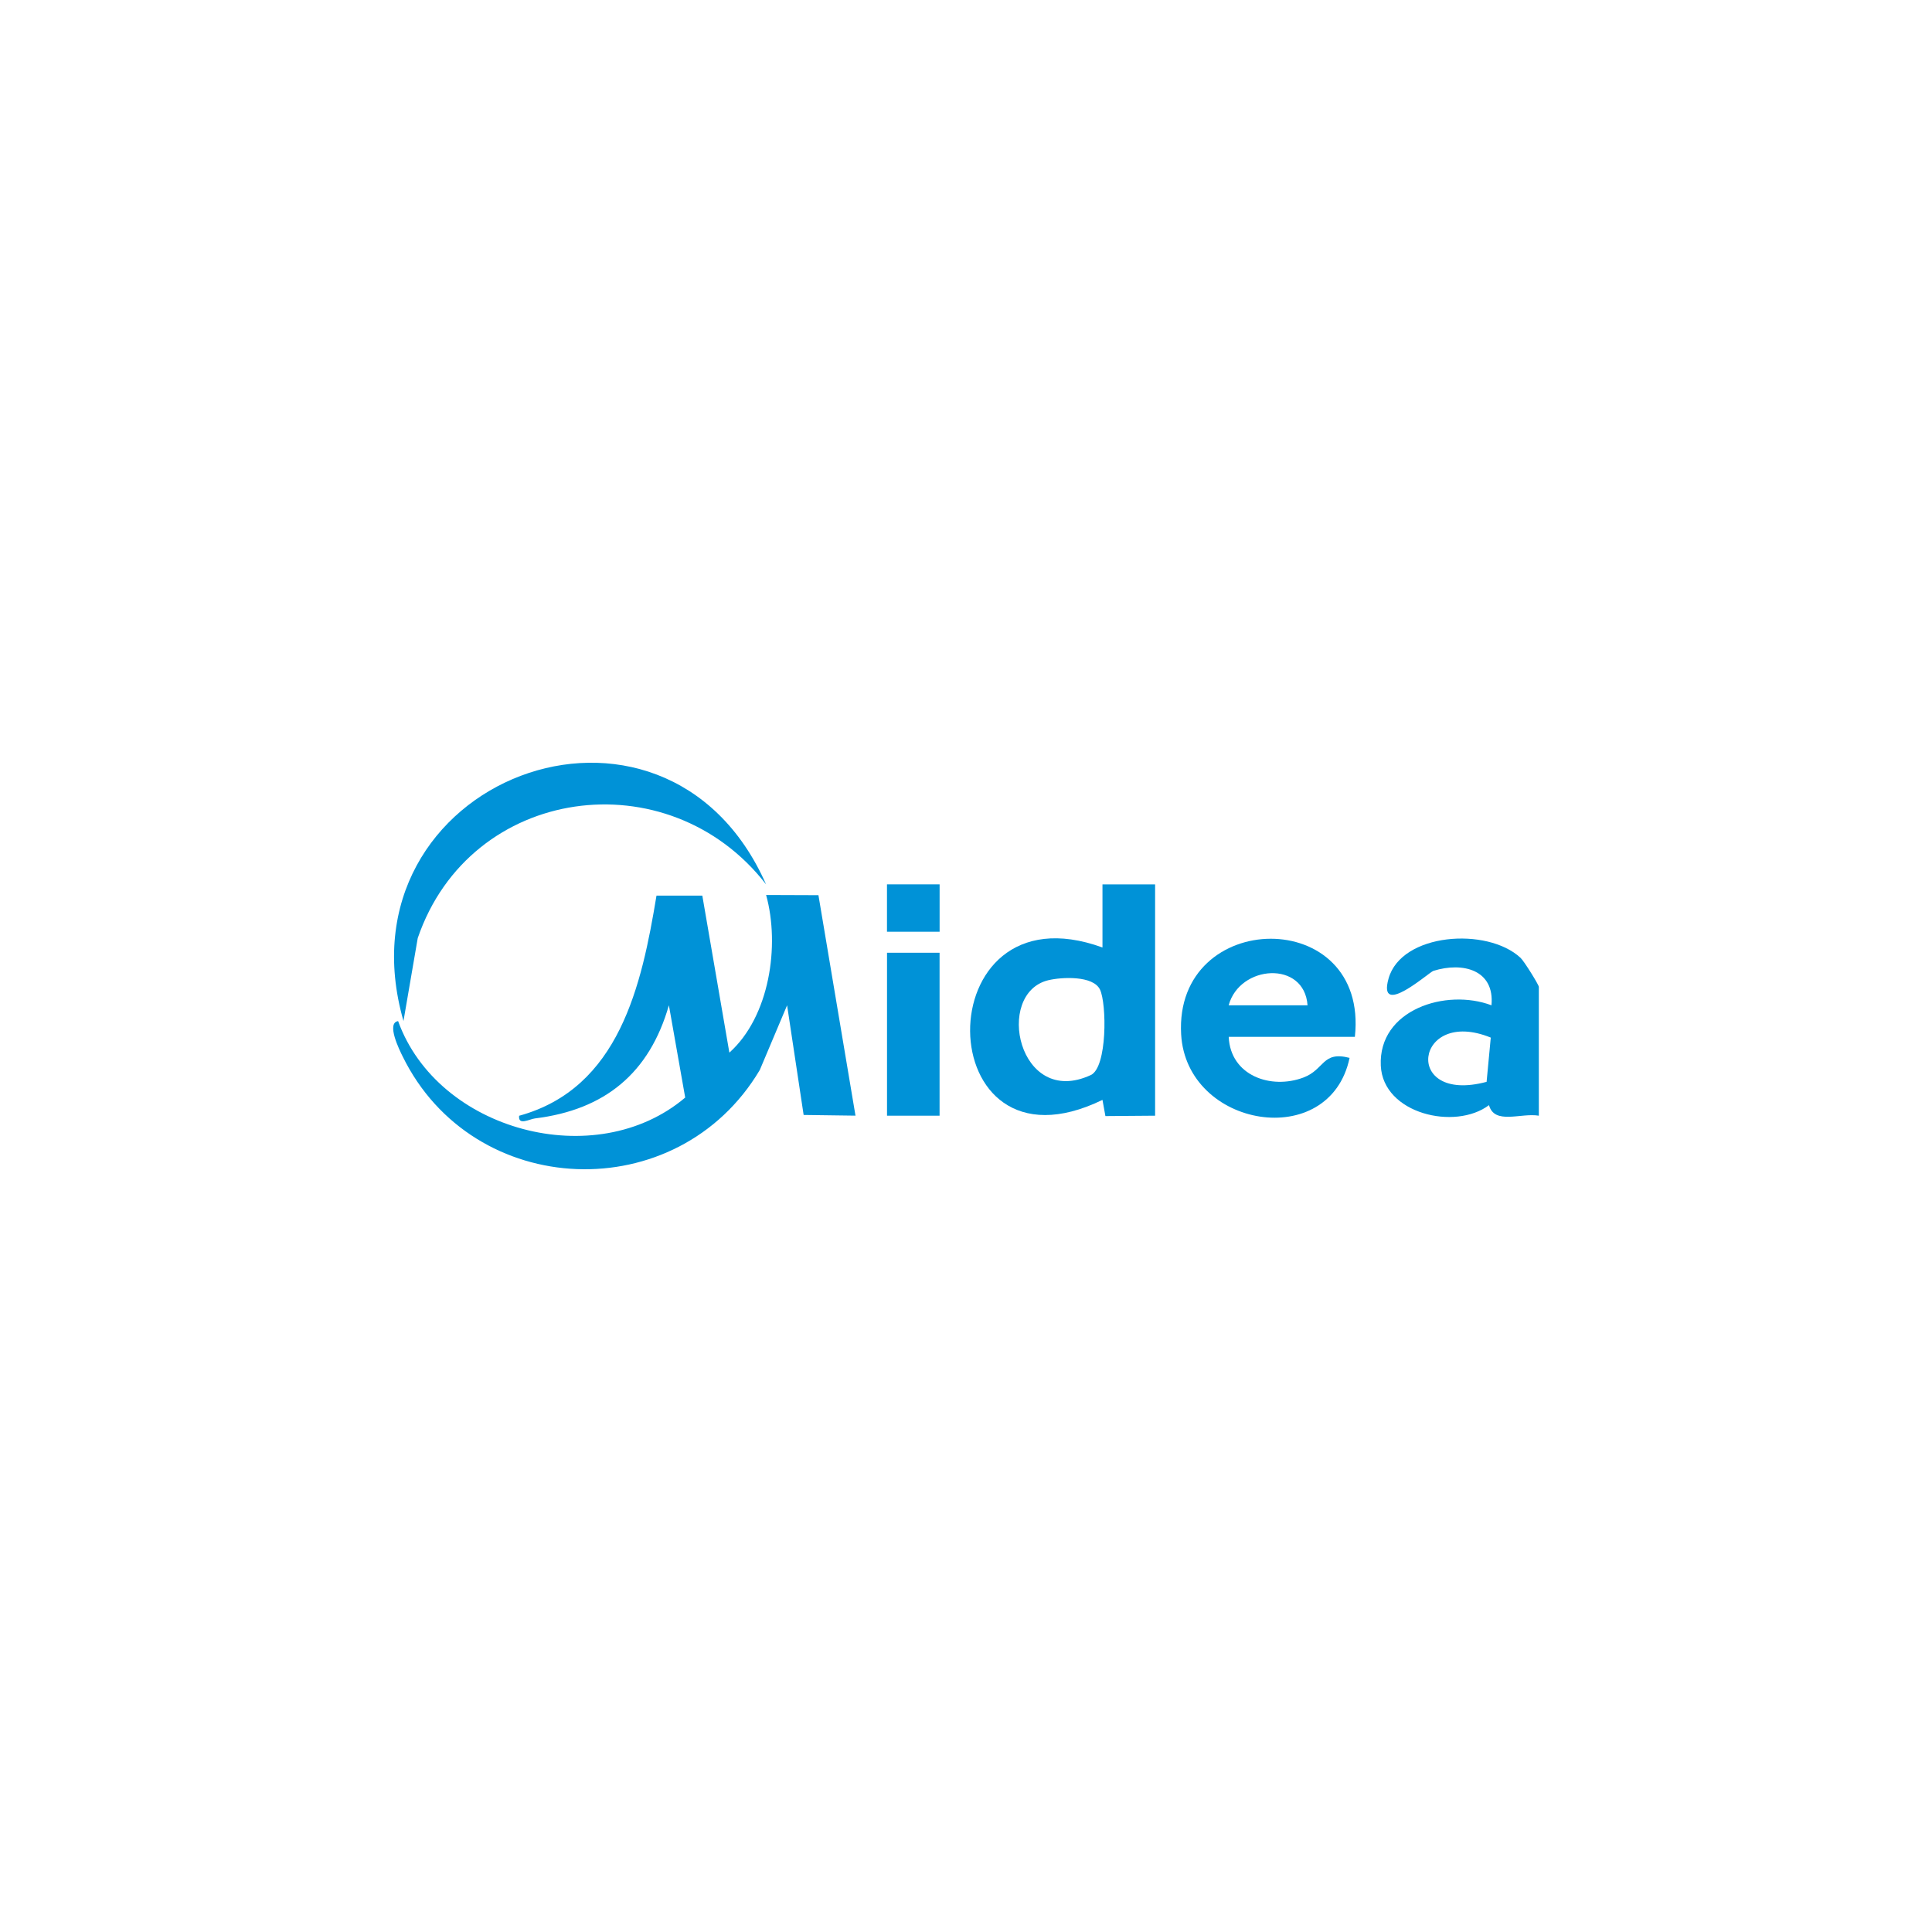 <?xml version="1.0" encoding="UTF-8"?><svg id="a" xmlns="http://www.w3.org/2000/svg" viewBox="0 0 500 500"><path d="M181.76,231.79l7,40.63c10.41-9.34,13.13-27.7,9.51-40.8l13.54.05,9.59,57.06-13.42-.18-4.28-28.38-7.06,16.73c-21.29,35.85-74.22,33.77-92.47-3.57-.71-1.45-4.29-8.58-1.14-9.07,10.27,28.46,51.17,39.41,74.3,19.79l-4.22-23.89c-5.03,17.57-16.56,27.07-34.67,29.29-1.44.18-4.38,1.92-4.09-.69,25.93-7.12,31.72-33.75,35.55-56.97h11.86Z" fill="#0092d7"/><path d="M298.94,228.88v59.86l-12.86.1-.76-4.19c-45.19,21.96-46.16-56.21,0-39.44v-16.33s13.62,0,13.62,0ZM271.34,253.67c-14.12,3.37-7.75,33.23,10.96,24.55,4.28-1.99,4.14-18.48,2.37-22.13s-9.87-3.24-13.32-2.42Z" fill="#0092d7"/><path d="M350.64,268.33h-32.65c.44,10.05,10.92,13.71,19.35,10.53,5.51-2.08,4.82-6.93,11.93-5.08-5.13,24.41-42.21,18.13-43.59-6.08-1.86-32.73,48.66-33.49,44.96.63ZM338.39,260.17c-.81-11.66-17.56-10.51-20.41,0h20.41Z" fill="#0092d7"/><path d="M398.25,288.74c-4.64-.79-11.47,2.44-12.9-2.73-8.77,6.61-27.42,2.25-28-10.21-.67-14.53,16.91-20.07,28.64-15.63.86-9.15-7.38-11.3-15.03-8.91-1.12.35-14.49,12.36-11.61,2.01,3.3-11.86,25.56-13.41,34.17-5.38.94.88,4.73,7,4.73,7.51v33.33ZM385.81,268.53c-19.62-8-23.07,17.32-1.08,11.45l1.08-11.45Z" fill="#0092d7"/><path d="M198.26,228.88c-25.27-32.62-76.59-25.7-90.15,13.9l-3.69,21.46c-17.89-62.45,67.52-94.98,93.84-35.36Z" fill="#0092d7"/><rect x="229.56" y="246.57" width="13.6" height="42.17" fill="#0092d7"/><rect x="229.55" y="228.87" width="13.62" height="12.26" fill="#0092d7"/></svg>